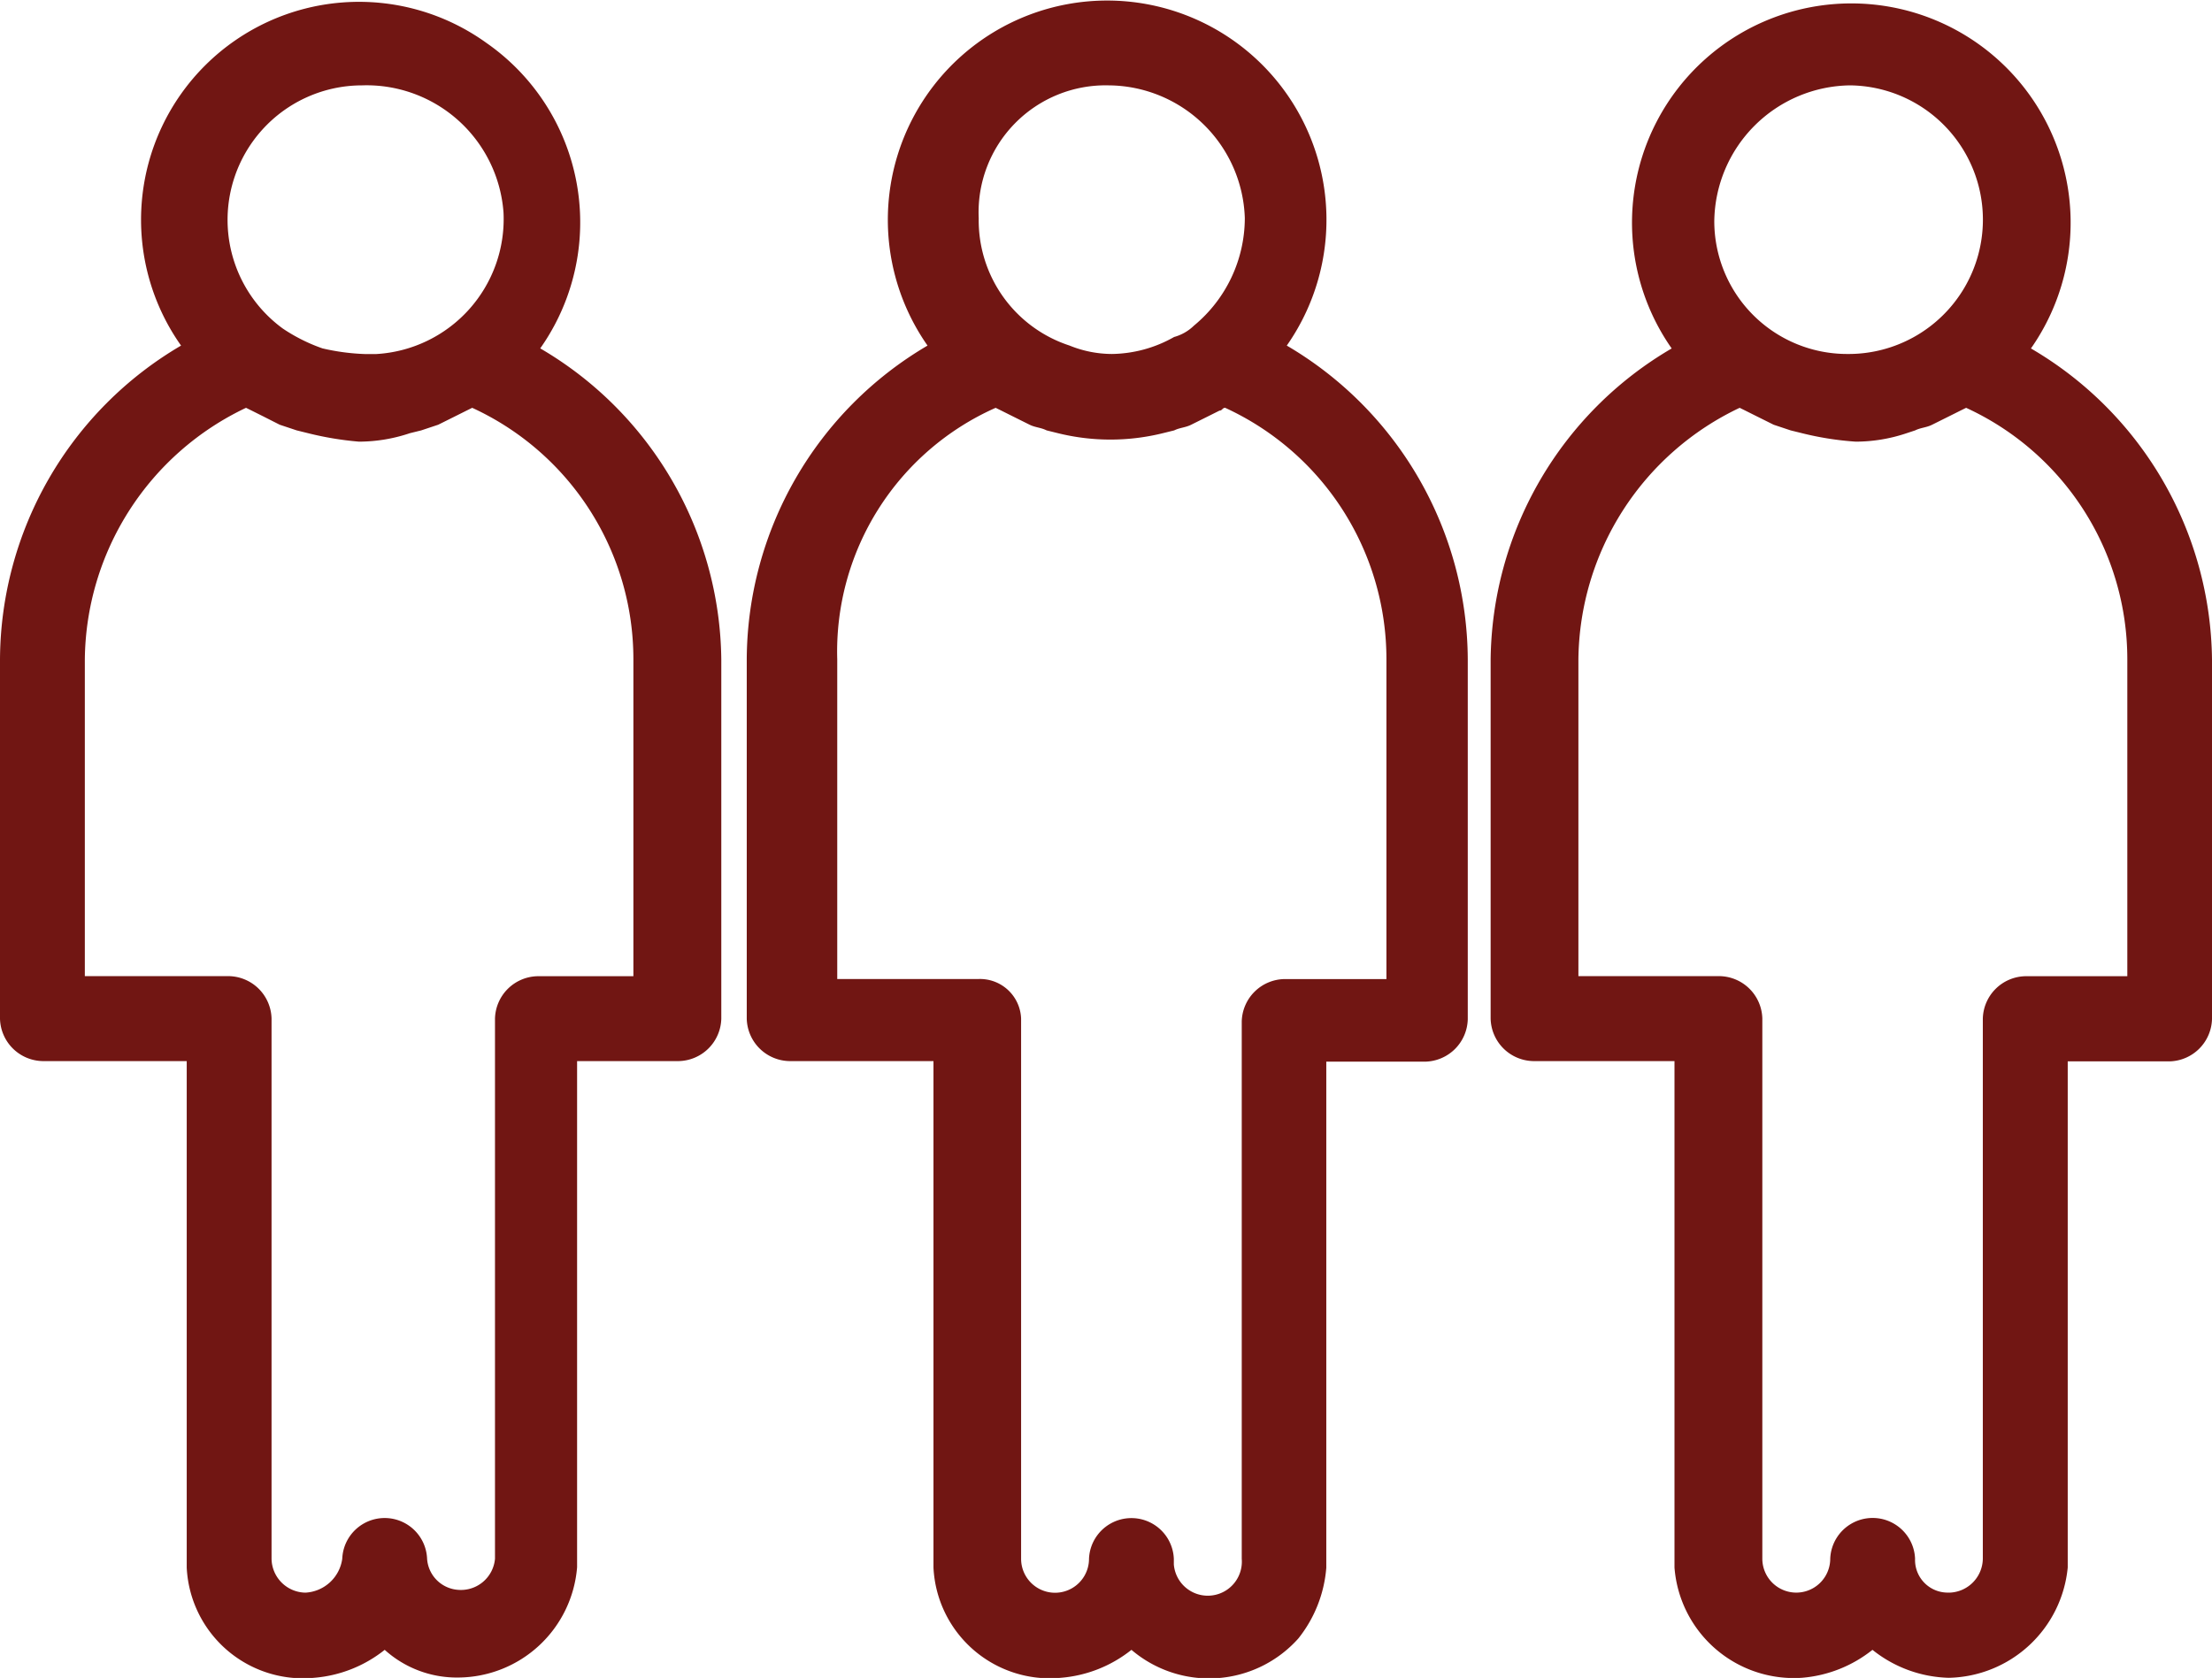 <svg xmlns="http://www.w3.org/2000/svg" width="31.63" height="24" viewBox="0 0 31.63 24">
  <path id="lankytojai" d="M10.678,9.412v5.137a.622.622,0,0,0,.607.607h2.063V22.4a1.665,1.665,0,0,0,1.82,1.577,1.856,1.856,0,0,0,1.011-.4,1.711,1.711,0,0,0,2.386-.162,1.856,1.856,0,0,0,.4-1.011v-7.24h1.416a.622.622,0,0,0,.607-.607V9.412A5.232,5.232,0,0,0,18.4,4.922a3.136,3.136,0,1,0-5.137,0A5.232,5.232,0,0,0,10.678,9.412ZM15.855,1.2A1.961,1.961,0,0,1,17.8,3.1a2,2,0,0,1-.728,1.537.652.652,0,0,1-.283.162,1.844,1.844,0,0,1-.89.243,1.623,1.623,0,0,1-.607-.121A1.883,1.883,0,0,1,13.995,3.1,1.816,1.816,0,0,1,15.855,1.2ZM14.237,5.812l.081.04.162.081.243.121c.081.04.162.04.243.081l.162.04a3.122,3.122,0,0,0,1.5,0l.162-.04c.081-.04.162-.04.243-.081l.243-.121.162-.081c.04,0,.04-.04.081-.04a3.957,3.957,0,0,1,2.306,3.6v4.571H18.363a.622.622,0,0,0-.607.607v7.685a.487.487,0,0,1-.971.081v-.081a.607.607,0,0,0-1.213,0,.485.485,0,1,1-.971,0V14.548a.588.588,0,0,0-.607-.566H11.972V9.412a3.814,3.814,0,0,1,2.265-3.6ZM29.567,22.4v-7.24h1.456a.622.622,0,0,0,.607-.607V9.412a5.217,5.217,0,0,0-2.589-4.449,3.136,3.136,0,1,0-5.137,0,5.217,5.217,0,0,0-2.589,4.449v5.137a.622.622,0,0,0,.607.607h2.022V22.4a1.712,1.712,0,0,0,1.82,1.577,1.856,1.856,0,0,0,1.011-.4,1.816,1.816,0,0,0,1.092.4A1.745,1.745,0,0,0,29.567,22.4ZM26.453,1.2a1.921,1.921,0,0,1-.04,3.842,1.9,1.9,0,0,1-1.9-1.9A1.968,1.968,0,0,1,26.453,1.2Zm1.416,21.558a.467.467,0,0,1-.485-.485h0a.607.607,0,0,0-1.213,0,.485.485,0,1,1-.971,0V14.548a.622.622,0,0,0-.607-.607H22.57V9.412a4.026,4.026,0,0,1,2.306-3.6l.081.04.162.081.243.121.243.081.162.04a4.366,4.366,0,0,0,.769.121,2.29,2.29,0,0,0,.728-.121l.121-.04c.081-.04.162-.04.243-.081l.243-.121.162-.081.081-.04a3.957,3.957,0,0,1,2.305,3.6v4.53H28.96a.622.622,0,0,0-.607.607v7.725a.492.492,0,0,1-.485.485ZM6.552,23.973a1.715,1.715,0,0,0,1.7-1.577v-7.24H9.707a.622.622,0,0,0,.607-.607V9.412A5.217,5.217,0,0,0,7.725,4.962,3.127,3.127,0,0,0,6.957.594,3.117,3.117,0,0,0,2.589,4.922,5.232,5.232,0,0,0,0,9.412v5.137a.622.622,0,0,0,.607.607H2.67V22.4a1.665,1.665,0,0,0,1.82,1.577,1.856,1.856,0,0,0,1.011-.4A1.538,1.538,0,0,0,6.552,23.973ZM5.177,1.2A1.963,1.963,0,0,1,7.2,3.021a1.934,1.934,0,0,1-1.82,2.022H5.218a3.122,3.122,0,0,1-.607-.081,2.471,2.471,0,0,1-.566-.283A1.924,1.924,0,0,1,5.177,1.2ZM4.368,22.759a.492.492,0,0,1-.485-.485V14.548a.622.622,0,0,0-.607-.607H1.213V9.412a4.026,4.026,0,0,1,2.305-3.6l.081.04.162.081L4,6.054l.243.081.162.04a4.559,4.559,0,0,0,.728.121,2.29,2.29,0,0,0,.728-.121l.162-.04.243-.081.243-.121.162-.081.081-.04a3.957,3.957,0,0,1,2.305,3.6v4.53H7.685a.622.622,0,0,0-.607.607v7.725a.489.489,0,0,1-.526.445.478.478,0,0,1-.445-.445.607.607,0,0,0-1.213,0,.562.562,0,0,1-.526.485Z" transform="translate(0 0.021)" fill="#711613"/>
</svg>
